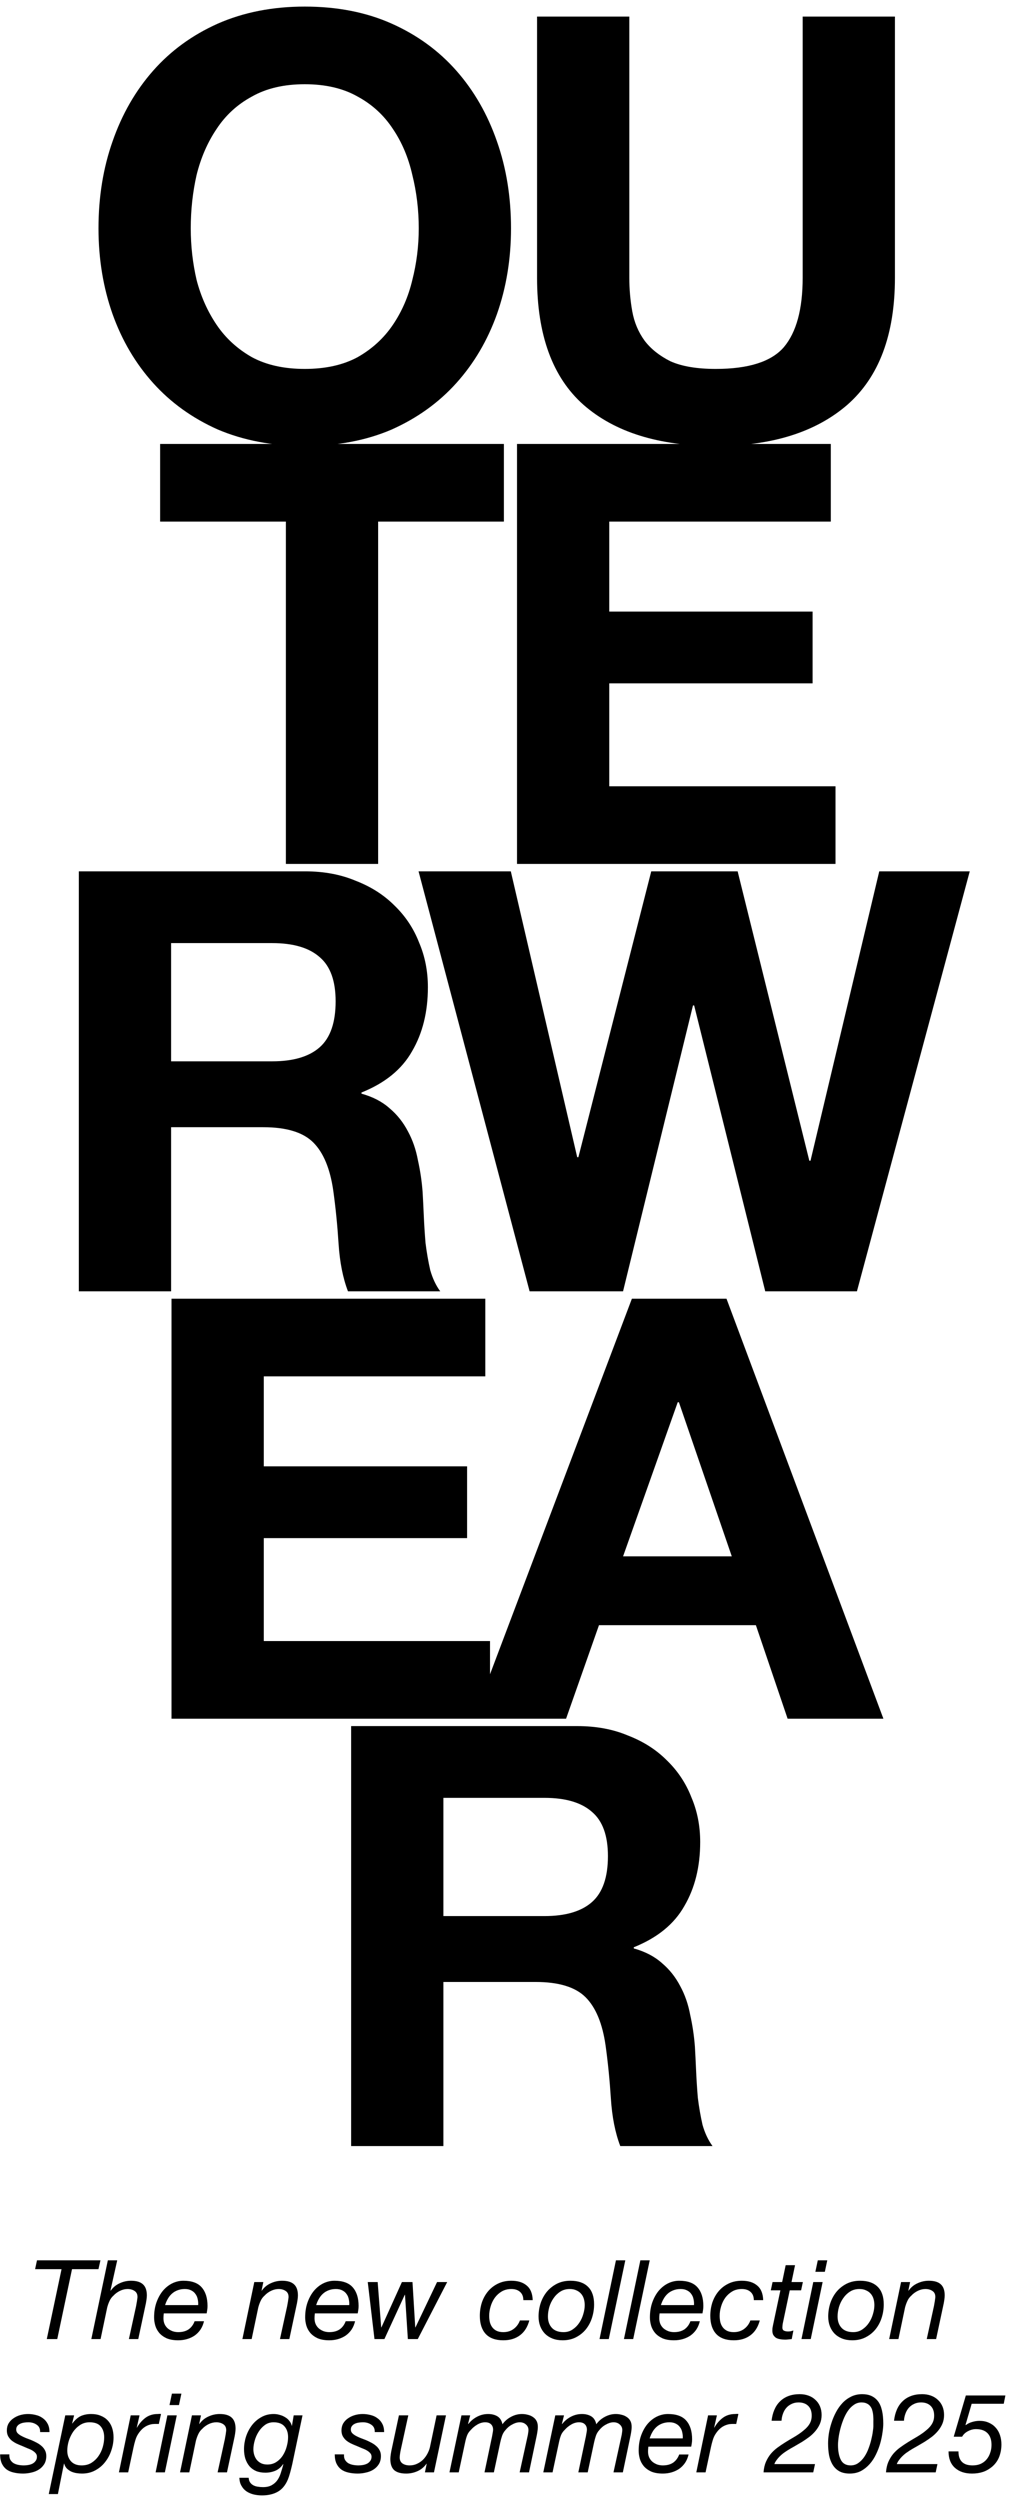 <?xml version="1.0" encoding="UTF-8"?> <svg xmlns="http://www.w3.org/2000/svg" width="220" height="544" viewBox="0 0 220 544" fill="none"><path d="M21.447 493.784H15.687L12.471 509H10.191L13.407 493.784H7.647L8.055 491.864H21.879L21.447 493.784ZM23.492 491.864H25.532L24.068 498.416L24.116 498.464C24.628 497.744 25.276 497.208 26.06 496.856C26.844 496.488 27.668 496.304 28.532 496.304C29.7 496.304 30.564 496.56 31.124 497.072C31.7 497.584 31.988 498.392 31.988 499.496C31.988 499.768 31.956 500.12 31.892 500.552C31.828 500.984 31.74 501.44 31.628 501.92L30.116 509H28.076L29.66 501.752C29.676 501.624 29.7 501.48 29.732 501.32C29.764 501.144 29.796 500.968 29.828 500.792C29.86 500.6 29.884 500.424 29.9 500.264C29.932 500.088 29.948 499.944 29.948 499.832C29.948 499.24 29.74 498.808 29.324 498.536C28.908 498.248 28.396 498.104 27.788 498.104C27.228 498.104 26.668 498.24 26.108 498.512C25.564 498.784 25.1 499.128 24.716 499.544C24.348 499.864 24.06 500.256 23.852 500.72C23.644 501.168 23.476 501.64 23.348 502.136L21.908 509H19.892L23.492 491.864ZM35.676 503.408C35.628 503.76 35.604 504.12 35.604 504.488C35.604 504.968 35.692 505.4 35.868 505.784C36.044 506.152 36.284 506.464 36.588 506.72C36.892 506.96 37.236 507.152 37.62 507.296C38.004 507.424 38.404 507.488 38.82 507.488C39.732 507.488 40.484 507.288 41.076 506.888C41.668 506.472 42.108 505.88 42.396 505.112H44.436C44.276 505.8 44.02 506.408 43.668 506.936C43.316 507.448 42.892 507.88 42.396 508.232C41.9 508.568 41.348 508.824 40.74 509C40.132 509.176 39.492 509.264 38.82 509.264C37.796 509.264 36.94 509.112 36.252 508.808C35.58 508.488 35.044 508.088 34.644 507.608C34.244 507.112 33.964 506.576 33.804 506C33.644 505.408 33.564 504.84 33.564 504.296C33.564 503.112 33.732 502.032 34.068 501.056C34.42 500.064 34.884 499.216 35.46 498.512C36.052 497.808 36.732 497.264 37.5 496.88C38.284 496.496 39.1 496.304 39.948 496.304C41.772 496.304 43.1 496.784 43.932 497.744C44.78 498.704 45.204 500.056 45.204 501.8C45.204 502.12 45.18 502.424 45.132 502.712C45.084 503 45.044 503.232 45.012 503.408H35.676ZM43.164 501.608C43.196 501.176 43.164 500.752 43.068 500.336C42.988 499.904 42.828 499.528 42.588 499.208C42.364 498.872 42.06 498.608 41.676 498.416C41.292 498.208 40.82 498.104 40.26 498.104C39.668 498.104 39.132 498.2 38.652 498.392C38.188 498.568 37.78 498.816 37.428 499.136C37.076 499.456 36.78 499.832 36.54 500.264C36.3 500.68 36.108 501.128 35.964 501.608H43.164ZM55.391 496.592H57.358L56.974 498.464H57.023C57.535 497.744 58.182 497.208 58.967 496.856C59.751 496.488 60.575 496.304 61.438 496.304C62.606 496.304 63.471 496.56 64.031 497.072C64.606 497.584 64.894 498.392 64.894 499.496C64.894 499.768 64.862 500.12 64.799 500.552C64.734 500.984 64.647 501.44 64.534 501.92L63.023 509H60.983L62.566 501.752C62.583 501.624 62.606 501.48 62.639 501.32C62.67 501.144 62.703 500.968 62.734 500.792C62.767 500.6 62.791 500.424 62.806 500.264C62.839 500.088 62.855 499.944 62.855 499.832C62.855 499.24 62.647 498.808 62.23 498.536C61.815 498.248 61.303 498.104 60.694 498.104C60.135 498.104 59.575 498.24 59.014 498.512C58.471 498.784 58.007 499.128 57.623 499.544C57.255 499.864 56.967 500.256 56.758 500.72C56.55 501.168 56.383 501.64 56.255 502.136L54.815 509H52.798L55.391 496.592ZM68.582 503.408C68.534 503.76 68.51 504.12 68.51 504.488C68.51 504.968 68.599 505.4 68.775 505.784C68.951 506.152 69.191 506.464 69.495 506.72C69.799 506.96 70.142 507.152 70.526 507.296C70.91 507.424 71.311 507.488 71.727 507.488C72.638 507.488 73.391 507.288 73.983 506.888C74.575 506.472 75.014 505.88 75.302 505.112H77.343C77.183 505.8 76.927 506.408 76.575 506.936C76.222 507.448 75.799 507.88 75.302 508.232C74.806 508.568 74.254 508.824 73.647 509C73.038 509.176 72.398 509.264 71.727 509.264C70.703 509.264 69.847 509.112 69.159 508.808C68.487 508.488 67.951 508.088 67.55 507.608C67.15 507.112 66.871 506.576 66.71 506C66.55 505.408 66.471 504.84 66.471 504.296C66.471 503.112 66.638 502.032 66.975 501.056C67.326 500.064 67.79 499.216 68.367 498.512C68.959 497.808 69.638 497.264 70.406 496.88C71.191 496.496 72.007 496.304 72.855 496.304C74.678 496.304 76.007 496.784 76.838 497.744C77.686 498.704 78.111 500.056 78.111 501.8C78.111 502.12 78.087 502.424 78.038 502.712C77.99 503 77.951 503.232 77.918 503.408H68.582ZM76.07 501.608C76.103 501.176 76.07 500.752 75.975 500.336C75.894 499.904 75.734 499.528 75.495 499.208C75.27 498.872 74.966 498.608 74.582 498.416C74.198 498.208 73.727 498.104 73.166 498.104C72.575 498.104 72.038 498.2 71.558 498.392C71.094 498.568 70.686 498.816 70.335 499.136C69.983 499.456 69.686 499.832 69.447 500.264C69.207 500.68 69.014 501.128 68.871 501.608H76.07ZM91.001 509H88.841L88.217 499.352H88.169L83.729 509H81.569L80.105 496.592H82.265L83.033 506.456H83.081L87.545 496.592H89.849L90.449 506.456H90.497L95.201 496.592H97.409L91.001 509ZM113.996 500.528C113.996 499.76 113.764 499.168 113.3 498.752C112.836 498.32 112.196 498.104 111.38 498.104C110.596 498.104 109.9 498.28 109.292 498.632C108.7 498.984 108.196 499.44 107.78 500C107.38 500.56 107.076 501.192 106.868 501.896C106.66 502.584 106.556 503.264 106.556 503.936C106.556 504.416 106.604 504.872 106.7 505.304C106.812 505.736 106.988 506.112 107.228 506.432C107.468 506.752 107.78 507.008 108.164 507.2C108.564 507.392 109.052 507.488 109.628 507.488C110.508 507.488 111.26 507.256 111.884 506.792C112.508 506.328 112.964 505.712 113.252 504.944H115.292C114.924 506.352 114.252 507.424 113.276 508.16C112.3 508.896 111.084 509.264 109.628 509.264C107.932 509.264 106.652 508.8 105.788 507.872C104.94 506.944 104.516 505.632 104.516 503.936C104.516 502.944 104.66 501.992 104.948 501.08C105.252 500.168 105.692 499.36 106.268 498.656C106.86 497.936 107.58 497.368 108.428 496.952C109.292 496.52 110.276 496.304 111.38 496.304C112.788 496.304 113.9 496.648 114.716 497.336C115.548 498.008 115.988 499.072 116.036 500.528H113.996ZM117.31 504.104C117.31 503.096 117.462 502.12 117.766 501.176C118.086 500.232 118.542 499.4 119.134 498.68C119.742 497.96 120.47 497.384 121.318 496.952C122.182 496.52 123.158 496.304 124.246 496.304C125.926 496.304 127.206 496.744 128.086 497.624C128.966 498.488 129.406 499.76 129.406 501.44C129.406 502.448 129.254 503.424 128.95 504.368C128.646 505.312 128.198 506.152 127.606 506.888C127.014 507.608 126.294 508.184 125.446 508.616C124.598 509.048 123.63 509.264 122.542 509.264C121.726 509.264 120.99 509.136 120.334 508.88C119.694 508.624 119.15 508.272 118.702 507.824C118.254 507.36 117.91 506.816 117.67 506.192C117.43 505.552 117.31 504.856 117.31 504.104ZM119.35 504.08C119.35 505.104 119.638 505.928 120.214 506.552C120.79 507.176 121.638 507.488 122.758 507.488C123.51 507.488 124.166 507.296 124.726 506.912C125.302 506.528 125.782 506.048 126.166 505.472C126.566 504.88 126.862 504.24 127.054 503.552C127.262 502.864 127.366 502.216 127.366 501.608C127.366 501.128 127.302 500.672 127.174 500.24C127.046 499.808 126.846 499.44 126.574 499.136C126.302 498.816 125.958 498.568 125.542 498.392C125.142 498.2 124.662 498.104 124.102 498.104C123.318 498.104 122.63 498.296 122.038 498.68C121.446 499.064 120.95 499.552 120.55 500.144C120.15 500.72 119.846 501.36 119.638 502.064C119.446 502.768 119.35 503.44 119.35 504.08ZM134.164 491.864H136.204L132.604 509H130.588L134.164 491.864ZM139.484 491.864H141.524L137.924 509H135.908L139.484 491.864ZM143.676 503.408C143.628 503.76 143.604 504.12 143.604 504.488C143.604 504.968 143.692 505.4 143.868 505.784C144.044 506.152 144.284 506.464 144.588 506.72C144.892 506.96 145.236 507.152 145.62 507.296C146.004 507.424 146.404 507.488 146.82 507.488C147.732 507.488 148.484 507.288 149.076 506.888C149.668 506.472 150.108 505.88 150.396 505.112H152.436C152.276 505.8 152.02 506.408 151.668 506.936C151.316 507.448 150.892 507.88 150.396 508.232C149.9 508.568 149.348 508.824 148.74 509C148.132 509.176 147.492 509.264 146.82 509.264C145.796 509.264 144.94 509.112 144.252 508.808C143.58 508.488 143.044 508.088 142.644 507.608C142.244 507.112 141.964 506.576 141.804 506C141.644 505.408 141.564 504.84 141.564 504.296C141.564 503.112 141.732 502.032 142.068 501.056C142.42 500.064 142.884 499.216 143.46 498.512C144.052 497.808 144.732 497.264 145.5 496.88C146.284 496.496 147.1 496.304 147.948 496.304C149.772 496.304 151.1 496.784 151.932 497.744C152.78 498.704 153.204 500.056 153.204 501.8C153.204 502.12 153.18 502.424 153.132 502.712C153.084 503 153.044 503.232 153.012 503.408H143.676ZM151.164 501.608C151.196 501.176 151.164 500.752 151.068 500.336C150.988 499.904 150.828 499.528 150.588 499.208C150.364 498.872 150.06 498.608 149.676 498.416C149.292 498.208 148.82 498.104 148.26 498.104C147.668 498.104 147.132 498.2 146.652 498.392C146.188 498.568 145.78 498.816 145.428 499.136C145.076 499.456 144.78 499.832 144.54 500.264C144.3 500.68 144.108 501.128 143.964 501.608H151.164ZM164.199 500.528C164.199 499.76 163.967 499.168 163.503 498.752C163.039 498.32 162.399 498.104 161.583 498.104C160.799 498.104 160.103 498.28 159.495 498.632C158.903 498.984 158.399 499.44 157.983 500C157.583 500.56 157.279 501.192 157.071 501.896C156.863 502.584 156.759 503.264 156.759 503.936C156.759 504.416 156.807 504.872 156.903 505.304C157.015 505.736 157.191 506.112 157.431 506.432C157.671 506.752 157.983 507.008 158.367 507.2C158.767 507.392 159.255 507.488 159.831 507.488C160.711 507.488 161.463 507.256 162.087 506.792C162.711 506.328 163.167 505.712 163.455 504.944H165.495C165.127 506.352 164.455 507.424 163.479 508.16C162.503 508.896 161.287 509.264 159.831 509.264C158.135 509.264 156.855 508.8 155.991 507.872C155.143 506.944 154.719 505.632 154.719 503.936C154.719 502.944 154.863 501.992 155.151 501.08C155.455 500.168 155.895 499.36 156.471 498.656C157.063 497.936 157.783 497.368 158.631 496.952C159.495 496.52 160.479 496.304 161.583 496.304C162.991 496.304 164.103 496.648 164.919 497.336C165.751 498.008 166.191 499.072 166.239 500.528H164.199ZM172.409 496.592H174.881L174.497 498.392H172.025L170.489 505.688C170.473 505.832 170.457 505.968 170.441 506.096C170.425 506.224 170.417 506.36 170.417 506.504C170.417 506.824 170.537 507.048 170.777 507.176C171.033 507.288 171.321 507.344 171.641 507.344C171.849 507.344 172.049 507.328 172.241 507.296C172.433 507.248 172.625 507.192 172.817 507.128L172.457 509C172.217 509.032 171.977 509.056 171.737 509.072C171.497 509.104 171.257 509.12 171.017 509.12C170.633 509.12 170.273 509.088 169.937 509.024C169.601 508.976 169.305 508.88 169.049 508.736C168.809 508.576 168.609 508.368 168.449 508.112C168.305 507.856 168.233 507.528 168.233 507.128C168.233 506.952 168.241 506.784 168.257 506.624C168.289 506.464 168.321 506.288 168.353 506.096L169.985 498.392H167.897L168.281 496.592H170.369L171.137 492.92H173.177L172.409 496.592ZM179.668 494.36H177.604L178.132 491.864H180.196L179.668 494.36ZM177.148 496.592H179.188L176.596 509H174.58L177.148 496.592ZM180.404 504.104C180.404 503.096 180.556 502.12 180.86 501.176C181.18 500.232 181.636 499.4 182.228 498.68C182.836 497.96 183.564 497.384 184.412 496.952C185.276 496.52 186.252 496.304 187.34 496.304C189.02 496.304 190.3 496.744 191.18 497.624C192.06 498.488 192.5 499.76 192.5 501.44C192.5 502.448 192.348 503.424 192.044 504.368C191.74 505.312 191.292 506.152 190.7 506.888C190.108 507.608 189.388 508.184 188.54 508.616C187.692 509.048 186.724 509.264 185.636 509.264C184.82 509.264 184.084 509.136 183.428 508.88C182.788 508.624 182.244 508.272 181.796 507.824C181.348 507.36 181.004 506.816 180.764 506.192C180.524 505.552 180.404 504.856 180.404 504.104ZM182.444 504.08C182.444 505.104 182.732 505.928 183.308 506.552C183.884 507.176 184.732 507.488 185.852 507.488C186.604 507.488 187.26 507.296 187.82 506.912C188.396 506.528 188.876 506.048 189.26 505.472C189.66 504.88 189.956 504.24 190.148 503.552C190.356 502.864 190.46 502.216 190.46 501.608C190.46 501.128 190.396 500.672 190.268 500.24C190.14 499.808 189.94 499.44 189.668 499.136C189.396 498.816 189.052 498.568 188.636 498.392C188.236 498.2 187.756 498.104 187.196 498.104C186.412 498.104 185.724 498.296 185.132 498.68C184.54 499.064 184.044 499.552 183.644 500.144C183.244 500.72 182.94 501.36 182.732 502.064C182.54 502.768 182.444 503.44 182.444 504.08ZM196.273 496.592H198.241L197.857 498.464H197.905C198.417 497.744 199.065 497.208 199.849 496.856C200.633 496.488 201.457 496.304 202.321 496.304C203.489 496.304 204.353 496.56 204.913 497.072C205.489 497.584 205.777 498.392 205.777 499.496C205.777 499.768 205.745 500.12 205.681 500.552C205.617 500.984 205.529 501.44 205.417 501.92L203.905 509H201.865L203.449 501.752C203.465 501.624 203.489 501.48 203.521 501.32C203.553 501.144 203.585 500.968 203.617 500.792C203.649 500.6 203.673 500.424 203.689 500.264C203.721 500.088 203.737 499.944 203.737 499.832C203.737 499.24 203.529 498.808 203.113 498.536C202.697 498.248 202.185 498.104 201.577 498.104C201.017 498.104 200.457 498.24 199.897 498.512C199.353 498.784 198.889 499.128 198.505 499.544C198.137 499.864 197.849 500.256 197.641 500.72C197.433 501.168 197.265 501.64 197.137 502.136L195.697 509H193.681L196.273 496.592ZM8.739 529.24C8.771 528.536 8.531 528.008 8.019 527.656C7.507 527.288 6.891 527.104 6.171 527.104C5.867 527.104 5.555 527.128 5.235 527.176C4.915 527.224 4.627 527.312 4.371 527.44C4.131 527.552 3.931 527.712 3.771 527.92C3.611 528.112 3.531 528.368 3.531 528.688C3.531 528.976 3.619 529.224 3.795 529.432C3.987 529.64 4.235 529.832 4.539 530.008C4.859 530.184 5.211 530.352 5.595 530.512C5.995 530.656 6.395 530.808 6.795 530.968C7.211 531.144 7.611 531.336 7.995 531.544C8.395 531.752 8.747 531.992 9.051 532.264C9.355 532.52 9.603 532.832 9.795 533.2C9.987 533.552 10.083 533.968 10.083 534.448C10.083 535.136 9.931 535.728 9.627 536.224C9.323 536.704 8.931 537.096 8.451 537.4C7.971 537.704 7.427 537.92 6.819 538.048C6.227 538.192 5.627 538.264 5.019 538.264C4.299 538.264 3.635 538.192 3.027 538.048C2.419 537.92 1.891 537.696 1.443 537.376C1.011 537.056 0.667 536.632 0.411 536.104C0.155 535.56 0.027 534.888 0.027 534.088H2.043C2.011 534.536 2.075 534.92 2.235 535.24C2.411 535.544 2.643 535.792 2.931 535.984C3.235 536.16 3.579 536.288 3.963 536.368C4.363 536.448 4.779 536.488 5.211 536.488C5.547 536.488 5.883 536.456 6.219 536.392C6.555 536.328 6.859 536.224 7.131 536.08C7.403 535.92 7.619 535.72 7.779 535.48C7.955 535.24 8.043 534.944 8.043 534.592C8.043 534.288 7.947 534.032 7.755 533.824C7.563 533.6 7.315 533.4 7.011 533.224C6.707 533.048 6.355 532.888 5.955 532.744C5.571 532.584 5.179 532.416 4.779 532.24C4.363 532.08 3.955 531.904 3.555 531.712C3.171 531.52 2.819 531.296 2.499 531.04C2.195 530.768 1.947 530.456 1.755 530.104C1.579 529.752 1.491 529.344 1.491 528.88C1.491 528.304 1.619 527.792 1.875 527.344C2.147 526.896 2.499 526.528 2.931 526.24C3.363 525.936 3.851 525.704 4.395 525.544C4.955 525.384 5.523 525.304 6.099 525.304C6.675 525.304 7.243 525.376 7.803 525.52C8.363 525.648 8.859 525.872 9.291 526.192C9.739 526.496 10.099 526.904 10.371 527.416C10.643 527.912 10.779 528.52 10.779 529.24H8.739ZM14.221 525.592H16.141L15.709 527.368H15.757C16.365 526.568 16.989 526.024 17.629 525.736C18.285 525.448 19.029 525.304 19.861 525.304C20.661 525.304 21.357 525.432 21.949 525.688C22.557 525.928 23.069 526.272 23.485 526.72C23.901 527.168 24.213 527.704 24.421 528.328C24.629 528.952 24.733 529.64 24.733 530.392C24.733 531.336 24.573 532.28 24.253 533.224C23.949 534.152 23.501 534.992 22.909 535.744C22.333 536.496 21.613 537.104 20.749 537.568C19.901 538.032 18.933 538.264 17.845 538.264C17.477 538.264 17.085 538.232 16.669 538.168C16.269 538.104 15.885 537.992 15.517 537.832C15.165 537.656 14.845 537.432 14.557 537.16C14.285 536.872 14.093 536.52 13.981 536.104H13.933L12.613 542.728H10.621L14.221 525.592ZM22.693 530.392C22.693 529.384 22.437 528.584 21.925 527.992C21.429 527.4 20.621 527.104 19.501 527.104C18.733 527.104 18.045 527.304 17.437 527.704C16.829 528.104 16.317 528.608 15.901 529.216C15.501 529.824 15.189 530.488 14.965 531.208C14.757 531.928 14.653 532.616 14.653 533.272C14.653 534.2 14.917 534.968 15.445 535.576C15.989 536.184 16.765 536.488 17.773 536.488C18.589 536.488 19.301 536.304 19.909 535.936C20.517 535.552 21.029 535.064 21.445 534.472C21.861 533.88 22.173 533.224 22.381 532.504C22.589 531.784 22.693 531.08 22.693 530.392ZM28.472 525.592H30.392L29.792 528.256H29.84C30.32 527.408 30.928 526.704 31.664 526.144C32.416 525.584 33.312 525.304 34.352 525.304C34.48 525.304 34.6 525.296 34.712 525.28C34.824 525.264 34.944 525.272 35.072 525.304L34.592 527.488C34.528 527.472 34.424 527.464 34.28 527.464H33.992C33.736 527.464 33.528 527.472 33.368 527.488C33.208 527.488 33.008 527.52 32.768 527.584C32.208 527.728 31.704 527.976 31.256 528.328C30.824 528.68 30.448 529.104 30.128 529.6C29.856 530 29.64 530.472 29.48 531.016C29.32 531.544 29.192 532.04 29.096 532.504L27.92 538H25.904L28.472 525.592ZM38.984 523.36H36.92L37.448 520.864H39.512L38.984 523.36ZM36.464 525.592H38.504L35.912 538H33.896L36.464 525.592ZM41.809 525.592H43.776L43.392 527.464H43.441C43.953 526.744 44.6 526.208 45.385 525.856C46.169 525.488 46.992 525.304 47.856 525.304C49.025 525.304 49.889 525.56 50.449 526.072C51.025 526.584 51.312 527.392 51.312 528.496C51.312 528.768 51.281 529.12 51.217 529.552C51.153 529.984 51.065 530.44 50.953 530.92L49.441 538H47.401L48.984 530.752C49.001 530.624 49.025 530.48 49.056 530.32C49.089 530.144 49.12 529.968 49.153 529.792C49.184 529.6 49.209 529.424 49.224 529.264C49.257 529.088 49.273 528.944 49.273 528.832C49.273 528.24 49.065 527.808 48.648 527.536C48.233 527.248 47.721 527.104 47.112 527.104C46.553 527.104 45.992 527.24 45.432 527.512C44.889 527.784 44.425 528.128 44.041 528.544C43.672 528.864 43.385 529.256 43.176 529.72C42.968 530.168 42.8 530.64 42.672 531.136L41.233 538H39.217L41.809 525.592ZM63.664 536.2C63.52 536.84 63.368 537.448 63.208 538.024C63.048 538.616 62.88 539.128 62.704 539.56C62.176 540.808 61.44 541.696 60.496 542.224C59.552 542.752 58.408 543.016 57.064 543.016C56.424 543.016 55.808 542.944 55.216 542.8C54.64 542.656 54.128 542.432 53.68 542.128C53.232 541.824 52.872 541.424 52.6 540.928C52.312 540.448 52.16 539.864 52.144 539.176H54.16C54.192 539.592 54.296 539.928 54.472 540.184C54.664 540.456 54.896 540.664 55.168 540.808C55.456 540.968 55.784 541.072 56.152 541.12C56.52 541.184 56.896 541.216 57.28 541.216C58.064 541.216 58.704 541.072 59.2 540.784C59.712 540.496 60.128 540.12 60.448 539.656C60.768 539.192 61.016 538.656 61.192 538.048C61.384 537.456 61.56 536.856 61.72 536.248L61.672 536.2C61.224 536.872 60.664 537.352 59.992 537.64C59.32 537.928 58.592 538.072 57.808 538.072C57.04 538.072 56.36 537.952 55.768 537.712C55.192 537.456 54.712 537.104 54.328 536.656C53.944 536.192 53.648 535.648 53.44 535.024C53.248 534.4 53.152 533.712 53.152 532.96C53.152 532.048 53.296 531.136 53.584 530.224C53.888 529.312 54.312 528.496 54.856 527.776C55.416 527.04 56.096 526.448 56.896 526C57.696 525.536 58.6 525.304 59.608 525.304C60.072 525.304 60.512 525.368 60.928 525.496C61.36 525.608 61.752 525.776 62.104 526C62.472 526.208 62.776 526.472 63.016 526.792C63.272 527.096 63.448 527.44 63.544 527.824V527.872H63.592L63.976 525.592H65.896L63.664 536.2ZM55.192 532.96C55.192 533.408 55.256 533.832 55.384 534.232C55.512 534.632 55.696 534.984 55.936 535.288C56.192 535.592 56.512 535.84 56.896 536.032C57.28 536.208 57.728 536.296 58.24 536.296C59.008 536.296 59.672 536.104 60.232 535.72C60.808 535.336 61.28 534.848 61.648 534.256C62.016 533.664 62.288 533.024 62.464 532.336C62.656 531.632 62.752 530.968 62.752 530.344C62.752 529.368 62.488 528.584 61.96 527.992C61.448 527.4 60.656 527.104 59.584 527.104C58.864 527.104 58.232 527.304 57.688 527.704C57.144 528.104 56.688 528.6 56.32 529.192C55.952 529.768 55.672 530.4 55.48 531.088C55.288 531.76 55.192 532.384 55.192 532.96ZM81.629 529.24C81.661 528.536 81.421 528.008 80.909 527.656C80.397 527.288 79.781 527.104 79.061 527.104C78.757 527.104 78.445 527.128 78.125 527.176C77.805 527.224 77.517 527.312 77.261 527.44C77.021 527.552 76.821 527.712 76.661 527.92C76.501 528.112 76.421 528.368 76.421 528.688C76.421 528.976 76.509 529.224 76.685 529.432C76.877 529.64 77.125 529.832 77.429 530.008C77.749 530.184 78.101 530.352 78.485 530.512C78.885 530.656 79.285 530.808 79.685 530.968C80.101 531.144 80.501 531.336 80.885 531.544C81.285 531.752 81.637 531.992 81.941 532.264C82.245 532.52 82.493 532.832 82.685 533.2C82.877 533.552 82.973 533.968 82.973 534.448C82.973 535.136 82.821 535.728 82.517 536.224C82.213 536.704 81.821 537.096 81.341 537.4C80.861 537.704 80.317 537.92 79.709 538.048C79.117 538.192 78.517 538.264 77.909 538.264C77.189 538.264 76.525 538.192 75.917 538.048C75.309 537.92 74.781 537.696 74.333 537.376C73.901 537.056 73.557 536.632 73.301 536.104C73.045 535.56 72.917 534.888 72.917 534.088H74.933C74.901 534.536 74.965 534.92 75.125 535.24C75.301 535.544 75.533 535.792 75.821 535.984C76.125 536.16 76.469 536.288 76.853 536.368C77.253 536.448 77.669 536.488 78.101 536.488C78.437 536.488 78.773 536.456 79.109 536.392C79.445 536.328 79.749 536.224 80.021 536.08C80.293 535.92 80.509 535.72 80.669 535.48C80.845 535.24 80.933 534.944 80.933 534.592C80.933 534.288 80.837 534.032 80.645 533.824C80.453 533.6 80.205 533.4 79.901 533.224C79.597 533.048 79.245 532.888 78.845 532.744C78.461 532.584 78.069 532.416 77.669 532.24C77.253 532.08 76.845 531.904 76.445 531.712C76.061 531.52 75.709 531.296 75.389 531.04C75.085 530.768 74.837 530.456 74.645 530.104C74.469 529.752 74.381 529.344 74.381 528.88C74.381 528.304 74.509 527.792 74.765 527.344C75.037 526.896 75.389 526.528 75.821 526.24C76.253 525.936 76.741 525.704 77.285 525.544C77.845 525.384 78.413 525.304 78.989 525.304C79.565 525.304 80.133 525.376 80.693 525.52C81.253 525.648 81.749 525.872 82.181 526.192C82.629 526.496 82.989 526.904 83.261 527.416C83.533 527.912 83.669 528.52 83.669 529.24H81.629ZM94.528 538H92.56L92.944 536.128H92.896C92.384 536.848 91.736 537.384 90.952 537.736C90.168 538.088 89.344 538.264 88.48 538.264C87.312 538.264 86.44 538.016 85.864 537.52C85.304 537.008 85.024 536.2 85.024 535.096C85.024 534.824 85.056 534.472 85.12 534.04C85.184 533.608 85.272 533.152 85.384 532.672L86.896 525.592H88.936L87.352 532.84C87.32 532.952 87.288 533.096 87.256 533.272C87.224 533.448 87.192 533.632 87.16 533.824C87.128 534 87.104 534.176 87.088 534.352C87.072 534.512 87.064 534.648 87.064 534.76C87.064 535.352 87.272 535.792 87.688 536.08C88.104 536.352 88.616 536.488 89.224 536.488C89.8 536.488 90.328 536.376 90.808 536.152C91.304 535.928 91.744 535.632 92.128 535.264C92.512 534.88 92.832 534.448 93.088 533.968C93.36 533.472 93.552 532.968 93.664 532.456L95.104 525.592H97.144L94.528 538ZM100.52 525.592H102.416L101.96 527.44L102.008 527.488C102.536 526.816 103.168 526.288 103.904 525.904C104.656 525.504 105.464 525.304 106.328 525.304C107.112 525.304 107.784 525.472 108.344 525.808C108.904 526.144 109.272 526.72 109.448 527.536C109.928 526.864 110.544 526.328 111.296 525.928C112.064 525.512 112.864 525.304 113.696 525.304C114.128 525.304 114.552 525.36 114.968 525.472C115.384 525.568 115.752 525.728 116.072 525.952C116.408 526.16 116.672 526.44 116.864 526.792C117.056 527.144 117.152 527.576 117.152 528.088C117.152 528.456 117.112 528.872 117.032 529.336C116.952 529.8 116.872 530.208 116.792 530.56L115.232 538H113.192L114.92 530.128C114.968 529.936 115.008 529.712 115.04 529.456C115.088 529.184 115.112 528.96 115.112 528.784C115.112 528.304 114.928 527.904 114.56 527.584C114.208 527.264 113.76 527.104 113.216 527.104C112.928 527.104 112.632 527.152 112.328 527.248C112.04 527.344 111.76 527.472 111.488 527.632C111.216 527.776 110.96 527.952 110.72 528.16C110.48 528.368 110.272 528.584 110.096 528.808C109.76 529.176 109.512 529.6 109.352 530.08C109.192 530.56 109.056 531.064 108.944 531.592L107.576 538H105.536L107.024 530.92C107.136 530.44 107.224 529.992 107.288 529.576C107.368 529.16 107.408 528.88 107.408 528.736C107.408 528.224 107.256 527.824 106.952 527.536C106.664 527.248 106.24 527.104 105.68 527.104C105.12 527.104 104.56 527.264 104 527.584C103.456 527.904 103 528.272 102.632 528.688C102.2 529.104 101.904 529.528 101.744 529.96C101.584 530.376 101.44 530.888 101.312 531.496L99.92 538H97.904L100.52 525.592ZM120.958 525.592H122.854L122.398 527.44L122.446 527.488C122.974 526.816 123.606 526.288 124.342 525.904C125.094 525.504 125.902 525.304 126.766 525.304C127.55 525.304 128.222 525.472 128.782 525.808C129.342 526.144 129.71 526.72 129.886 527.536C130.366 526.864 130.982 526.328 131.734 525.928C132.502 525.512 133.302 525.304 134.134 525.304C134.566 525.304 134.99 525.36 135.406 525.472C135.822 525.568 136.19 525.728 136.51 525.952C136.846 526.16 137.11 526.44 137.302 526.792C137.494 527.144 137.59 527.576 137.59 528.088C137.59 528.456 137.55 528.872 137.47 529.336C137.39 529.8 137.31 530.208 137.23 530.56L135.67 538H133.63L135.358 530.128C135.406 529.936 135.446 529.712 135.478 529.456C135.526 529.184 135.55 528.96 135.55 528.784C135.55 528.304 135.366 527.904 134.998 527.584C134.646 527.264 134.198 527.104 133.654 527.104C133.366 527.104 133.07 527.152 132.766 527.248C132.478 527.344 132.198 527.472 131.926 527.632C131.654 527.776 131.398 527.952 131.158 528.16C130.918 528.368 130.71 528.584 130.534 528.808C130.198 529.176 129.95 529.6 129.79 530.08C129.63 530.56 129.494 531.064 129.382 531.592L128.014 538H125.974L127.462 530.92C127.574 530.44 127.662 529.992 127.726 529.576C127.806 529.16 127.846 528.88 127.846 528.736C127.846 528.224 127.694 527.824 127.39 527.536C127.102 527.248 126.678 527.104 126.118 527.104C125.558 527.104 124.998 527.264 124.438 527.584C123.894 527.904 123.438 528.272 123.07 528.688C122.638 529.104 122.342 529.528 122.182 529.96C122.022 530.376 121.878 530.888 121.75 531.496L120.358 538H118.341L120.958 525.592ZM141.227 532.408C141.179 532.76 141.155 533.12 141.155 533.488C141.155 533.968 141.243 534.4 141.419 534.784C141.595 535.152 141.835 535.464 142.139 535.72C142.443 535.96 142.787 536.152 143.171 536.296C143.555 536.424 143.955 536.488 144.371 536.488C145.283 536.488 146.035 536.288 146.627 535.888C147.219 535.472 147.659 534.88 147.947 534.112H149.987C149.827 534.8 149.571 535.408 149.219 535.936C148.867 536.448 148.443 536.88 147.947 537.232C147.451 537.568 146.899 537.824 146.291 538C145.683 538.176 145.043 538.264 144.371 538.264C143.347 538.264 142.491 538.112 141.803 537.808C141.131 537.488 140.595 537.088 140.195 536.608C139.795 536.112 139.515 535.576 139.355 535C139.195 534.408 139.115 533.84 139.115 533.296C139.115 532.112 139.283 531.032 139.619 530.056C139.971 529.064 140.435 528.216 141.011 527.512C141.603 526.808 142.283 526.264 143.051 525.88C143.835 525.496 144.651 525.304 145.499 525.304C147.323 525.304 148.651 525.784 149.483 526.744C150.331 527.704 150.755 529.056 150.755 530.8C150.755 531.12 150.731 531.424 150.683 531.712C150.635 532 150.595 532.232 150.563 532.408H141.227ZM148.715 530.608C148.747 530.176 148.715 529.752 148.619 529.336C148.539 528.904 148.379 528.528 148.139 528.208C147.915 527.872 147.611 527.608 147.227 527.416C146.843 527.208 146.371 527.104 145.811 527.104C145.219 527.104 144.683 527.2 144.203 527.392C143.739 527.568 143.331 527.816 142.979 528.136C142.627 528.456 142.331 528.832 142.091 529.264C141.851 529.68 141.659 530.128 141.515 530.608H148.715ZM154.238 525.592H156.158L155.558 528.256H155.606C156.086 527.408 156.694 526.704 157.43 526.144C158.182 525.584 159.078 525.304 160.118 525.304C160.246 525.304 160.366 525.296 160.478 525.28C160.59 525.264 160.71 525.272 160.838 525.304L160.358 527.488C160.294 527.472 160.19 527.464 160.046 527.464H159.758C159.502 527.464 159.294 527.472 159.134 527.488C158.974 527.488 158.774 527.52 158.534 527.584C157.974 527.728 157.47 527.976 157.022 528.328C156.59 528.68 156.214 529.104 155.894 529.6C155.622 530 155.406 530.472 155.246 531.016C155.086 531.544 154.958 532.04 154.862 532.504L153.686 538H151.67L154.238 525.592ZM168.07 526.768C168.166 525.888 168.366 525.096 168.67 524.392C168.974 523.672 169.382 523.064 169.894 522.568C170.406 522.056 171.022 521.664 171.742 521.392C172.462 521.12 173.278 520.984 174.19 520.984C174.878 520.984 175.51 521.088 176.086 521.296C176.678 521.504 177.182 521.808 177.598 522.208C178.03 522.592 178.366 523.064 178.606 523.624C178.846 524.184 178.966 524.816 178.966 525.52C178.966 526.208 178.846 526.84 178.606 527.416C178.366 527.976 178.046 528.496 177.646 528.976C177.262 529.44 176.814 529.872 176.302 530.272C175.79 530.656 175.254 531.024 174.694 531.376C174.134 531.712 173.574 532.04 173.014 532.36C172.454 532.664 171.934 532.968 171.454 533.272C171.182 533.448 170.902 533.64 170.614 533.848C170.342 534.056 170.078 534.288 169.822 534.544C169.582 534.784 169.358 535.048 169.15 535.336C168.942 535.608 168.782 535.896 168.67 536.2H177.526L177.142 538H166.317C166.381 537.136 166.55 536.384 166.822 535.744C167.11 535.088 167.462 534.504 167.878 533.992C168.31 533.48 168.798 533.024 169.342 532.624C169.886 532.224 170.454 531.84 171.046 531.472C171.638 531.104 172.238 530.744 172.846 530.392C173.454 530.04 174.038 529.656 174.598 529.24C174.902 529 175.19 528.76 175.462 528.52C175.734 528.264 175.966 528 176.158 527.728C176.366 527.44 176.526 527.128 176.638 526.792C176.75 526.456 176.806 526.072 176.806 525.64C176.806 524.728 176.55 524.024 176.038 523.528C175.526 523.032 174.83 522.784 173.95 522.784C173.374 522.784 172.862 522.896 172.414 523.12C171.966 523.328 171.582 523.616 171.262 523.984C170.958 524.336 170.718 524.76 170.542 525.256C170.366 525.736 170.262 526.24 170.23 526.768H168.07ZM182.533 532.024C182.533 533.384 182.741 534.472 183.157 535.288C183.573 536.088 184.285 536.488 185.293 536.488C185.917 536.488 186.477 536.312 186.973 535.96C187.469 535.608 187.901 535.16 188.269 534.616C188.637 534.072 188.941 533.472 189.181 532.816C189.437 532.144 189.637 531.496 189.781 530.872C189.941 530.232 190.053 529.656 190.117 529.144C190.197 528.616 190.237 528.232 190.237 527.992C190.237 527.672 190.237 527.328 190.237 526.96C190.253 526.576 190.245 526.192 190.213 525.808C190.197 525.424 190.141 525.048 190.045 524.68C189.965 524.312 189.829 523.992 189.637 523.72C189.445 523.432 189.189 523.208 188.869 523.048C188.549 522.872 188.141 522.784 187.645 522.784C187.037 522.784 186.485 522.96 185.989 523.312C185.493 523.648 185.053 524.096 184.669 524.656C184.301 525.2 183.981 525.816 183.709 526.504C183.437 527.192 183.213 527.88 183.037 528.568C182.861 529.256 182.733 529.904 182.653 530.512C182.573 531.12 182.533 531.624 182.533 532.024ZM180.373 531.688C180.373 531.048 180.429 530.344 180.541 529.576C180.669 528.792 180.861 528.008 181.117 527.224C181.373 526.424 181.701 525.648 182.101 524.896C182.501 524.144 182.973 523.48 183.517 522.904C184.061 522.328 184.693 521.864 185.413 521.512C186.133 521.16 186.933 520.984 187.813 520.984C189.301 520.984 190.437 521.488 191.221 522.496C192.005 523.504 192.397 525.144 192.397 527.416C192.397 527.944 192.341 528.576 192.229 529.312C192.133 530.048 191.973 530.824 191.749 531.64C191.525 532.44 191.221 533.24 190.837 534.04C190.469 534.824 190.013 535.528 189.469 536.152C188.925 536.776 188.293 537.288 187.573 537.688C186.853 538.072 186.021 538.264 185.077 538.264C184.181 538.264 183.429 538.096 182.821 537.76C182.229 537.424 181.749 536.96 181.381 536.368C181.013 535.776 180.749 535.08 180.589 534.28C180.445 533.48 180.373 532.616 180.373 531.688ZM194.741 526.768C194.837 525.888 195.037 525.096 195.341 524.392C195.645 523.672 196.053 523.064 196.565 522.568C197.077 522.056 197.693 521.664 198.413 521.392C199.133 521.12 199.949 520.984 200.861 520.984C201.549 520.984 202.181 521.088 202.757 521.296C203.349 521.504 203.853 521.808 204.269 522.208C204.701 522.592 205.037 523.064 205.277 523.624C205.517 524.184 205.637 524.816 205.637 525.52C205.637 526.208 205.517 526.84 205.277 527.416C205.037 527.976 204.717 528.496 204.317 528.976C203.933 529.44 203.485 529.872 202.973 530.272C202.461 530.656 201.925 531.024 201.365 531.376C200.805 531.712 200.245 532.04 199.685 532.36C199.125 532.664 198.605 532.968 198.125 533.272C197.853 533.448 197.573 533.64 197.285 533.848C197.013 534.056 196.749 534.288 196.493 534.544C196.253 534.784 196.029 535.048 195.821 535.336C195.613 535.608 195.453 535.896 195.341 536.2H204.197L203.813 538H192.989C193.053 537.136 193.221 536.384 193.493 535.744C193.781 535.088 194.133 534.504 194.549 533.992C194.981 533.48 195.469 533.024 196.013 532.624C196.557 532.224 197.125 531.84 197.717 531.472C198.309 531.104 198.909 530.744 199.517 530.392C200.125 530.04 200.709 529.656 201.269 529.24C201.573 529 201.861 528.76 202.133 528.52C202.405 528.264 202.637 528 202.829 527.728C203.037 527.44 203.197 527.128 203.309 526.792C203.421 526.456 203.477 526.072 203.477 525.64C203.477 524.728 203.221 524.024 202.709 523.528C202.197 523.032 201.501 522.784 200.621 522.784C200.045 522.784 199.533 522.896 199.085 523.12C198.637 523.328 198.253 523.616 197.933 523.984C197.629 524.336 197.389 524.76 197.213 525.256C197.037 525.736 196.933 526.24 196.901 526.768H194.741ZM218.637 523.072H211.653L210.309 527.68L210.357 527.728C210.773 527.408 211.245 527.176 211.773 527.032C212.301 526.872 212.829 526.792 213.357 526.792C214.125 526.792 214.805 526.928 215.397 527.2C215.989 527.456 216.485 527.816 216.885 528.28C217.301 528.728 217.613 529.272 217.821 529.912C218.029 530.536 218.133 531.208 218.133 531.928C218.133 532.84 217.981 533.712 217.677 534.544C217.373 535.36 216.885 536.072 216.213 536.68C215.541 537.256 214.845 537.664 214.125 537.904C213.405 538.144 212.605 538.264 211.725 538.264C210.173 538.264 208.933 537.848 208.005 537.016C207.077 536.184 206.613 534.992 206.613 533.44H208.773C208.773 535.472 209.797 536.488 211.845 536.488C212.517 536.488 213.109 536.376 213.621 536.152C214.133 535.912 214.557 535.592 214.893 535.192C215.245 534.776 215.509 534.296 215.685 533.752C215.877 533.208 215.973 532.632 215.973 532.024C215.973 530.92 215.685 530.072 215.109 529.48C214.533 528.888 213.693 528.592 212.589 528.592C211.981 528.592 211.397 528.744 210.837 529.048C210.277 529.336 209.853 529.736 209.565 530.248H207.741L210.381 521.272H218.997L218.637 523.072Z" fill="black"></path><path d="M41.55 49.688C41.55 53.528 41.977 57.283 42.83 60.952C43.769 64.536 45.219 67.779 47.182 70.68C49.145 73.581 51.705 75.928 54.862 77.72C58.019 79.427 61.859 80.28 66.382 80.28C70.905 80.28 74.745 79.427 77.902 77.72C81.059 75.928 83.619 73.581 85.582 70.68C87.545 67.779 88.953 64.536 89.806 60.952C90.745 57.283 91.214 53.528 91.214 49.688C91.214 45.677 90.745 41.795 89.806 38.04C88.953 34.285 87.545 30.957 85.582 28.056C83.619 25.069 81.059 22.723 77.902 21.016C74.745 19.224 70.905 18.328 66.382 18.328C61.859 18.328 58.019 19.224 54.862 21.016C51.705 22.723 49.145 25.069 47.182 28.056C45.219 30.957 43.769 34.285 42.83 38.04C41.977 41.795 41.55 45.677 41.55 49.688ZM21.454 49.688C21.454 42.861 22.478 36.547 24.526 30.744C26.574 24.856 29.518 19.736 33.358 15.384C37.198 11.032 41.891 7.619 47.438 5.144C53.07 2.669 59.385 1.432 66.382 1.432C73.465 1.432 79.779 2.669 85.326 5.144C90.873 7.619 95.566 11.032 99.406 15.384C103.246 19.736 106.19 24.856 108.238 30.744C110.286 36.547 111.31 42.861 111.31 49.688C111.31 56.344 110.286 62.573 108.238 68.376C106.19 74.093 103.246 79.085 99.406 83.352C95.566 87.619 90.873 90.989 85.326 93.464C79.779 95.853 73.465 97.048 66.382 97.048C59.385 97.048 53.07 95.853 47.438 93.464C41.891 90.989 37.198 87.619 33.358 83.352C29.518 79.085 26.574 74.093 24.526 68.376C22.478 62.573 21.454 56.344 21.454 49.688ZM194.935 60.44C194.935 72.813 191.479 82.029 184.567 88.088C177.655 94.061 168.098 97.048 155.895 97.048C143.522 97.048 133.922 94.061 127.095 88.088C120.354 82.115 116.983 72.899 116.983 60.44V3.608H137.079V60.44C137.079 62.915 137.292 65.347 137.719 67.736C138.146 70.125 139.042 72.259 140.407 74.136C141.772 75.928 143.65 77.421 146.039 78.616C148.514 79.725 151.799 80.28 155.895 80.28C163.063 80.28 168.012 78.701 170.743 75.544C173.474 72.301 174.839 67.267 174.839 60.44V3.608H194.935V60.44ZM62.271 113.504H34.879V96.608H109.759V113.504H82.367V188H62.271V113.504ZM112.617 96.608H180.969V113.504H132.713V133.088H177.001V148.704H132.713V171.104H181.993V188H112.617V96.608ZM37.268 230.952H59.284C63.892 230.952 67.348 229.928 69.652 227.88C71.956 225.832 73.108 222.504 73.108 217.896C73.108 213.459 71.956 210.259 69.652 208.296C67.348 206.248 63.892 205.224 59.284 205.224H37.268V230.952ZM17.172 189.608H66.452C70.548 189.608 74.217 190.291 77.46 191.656C80.788 192.936 83.604 194.728 85.908 197.032C88.297 199.336 90.089 202.024 91.284 205.096C92.564 208.083 93.204 211.325 93.204 214.824C93.204 220.2 92.052 224.851 89.748 228.776C87.529 232.701 83.86 235.688 78.74 237.736V237.992C81.215 238.675 83.263 239.741 84.884 241.192C86.505 242.557 87.828 244.221 88.852 246.184C89.876 248.061 90.601 250.152 91.028 252.456C91.54 254.76 91.881 257.064 92.052 259.368C92.137 260.819 92.223 262.525 92.308 264.488C92.393 266.451 92.521 268.456 92.692 270.504C92.948 272.552 93.289 274.515 93.716 276.392C94.228 278.184 94.953 279.72 95.892 281H75.796C74.687 278.099 74.004 274.643 73.748 270.632C73.492 266.621 73.108 262.781 72.596 259.112C71.913 254.333 70.463 250.835 68.244 248.616C66.025 246.397 62.399 245.288 57.364 245.288H37.268V281H17.172V189.608ZM186.657 281H166.689L151.201 218.792H150.945L135.713 281H115.361L91.169 189.608H111.265L125.729 251.816H125.985L141.857 189.608H160.673L176.289 252.584H176.545L191.521 189.608H211.233L186.657 281ZM37.359 282.608H105.712V299.504H57.456V319.088H101.743V334.704H57.456V357.104H106.735V374H37.359V282.608ZM135.719 338.672H159.399L147.879 305.136H147.623L135.719 338.672ZM137.639 282.608H158.247L192.424 374H171.56L164.647 353.648H130.471L123.303 374H103.079L137.639 282.608ZM96.581 416.952H118.597C123.205 416.952 126.661 415.928 128.965 413.88C131.269 411.832 132.421 408.504 132.421 403.896C132.421 399.459 131.269 396.259 128.965 394.296C126.661 392.248 123.205 391.224 118.597 391.224H96.581V416.952ZM76.484 375.608H125.765C129.861 375.608 133.53 376.291 136.773 377.656C140.101 378.936 142.917 380.728 145.221 383.032C147.61 385.336 149.402 388.024 150.597 391.096C151.877 394.083 152.517 397.325 152.517 400.824C152.517 406.2 151.365 410.851 149.061 414.776C146.842 418.701 143.173 421.688 138.053 423.736V423.992C140.527 424.675 142.575 425.741 144.197 427.192C145.818 428.557 147.141 430.221 148.165 432.184C149.189 434.061 149.914 436.152 150.341 438.456C150.853 440.76 151.194 443.064 151.365 445.368C151.45 446.819 151.535 448.525 151.621 450.488C151.706 452.451 151.834 454.456 152.005 456.504C152.261 458.552 152.602 460.515 153.029 462.392C153.541 464.184 154.266 465.72 155.205 467H135.109C133.999 464.099 133.317 460.643 133.061 456.632C132.805 452.621 132.421 448.781 131.909 445.112C131.226 440.333 129.775 436.835 127.557 434.616C125.338 432.397 121.711 431.288 116.677 431.288H96.581V467H76.484V375.608Z" fill="black"></path></svg> 